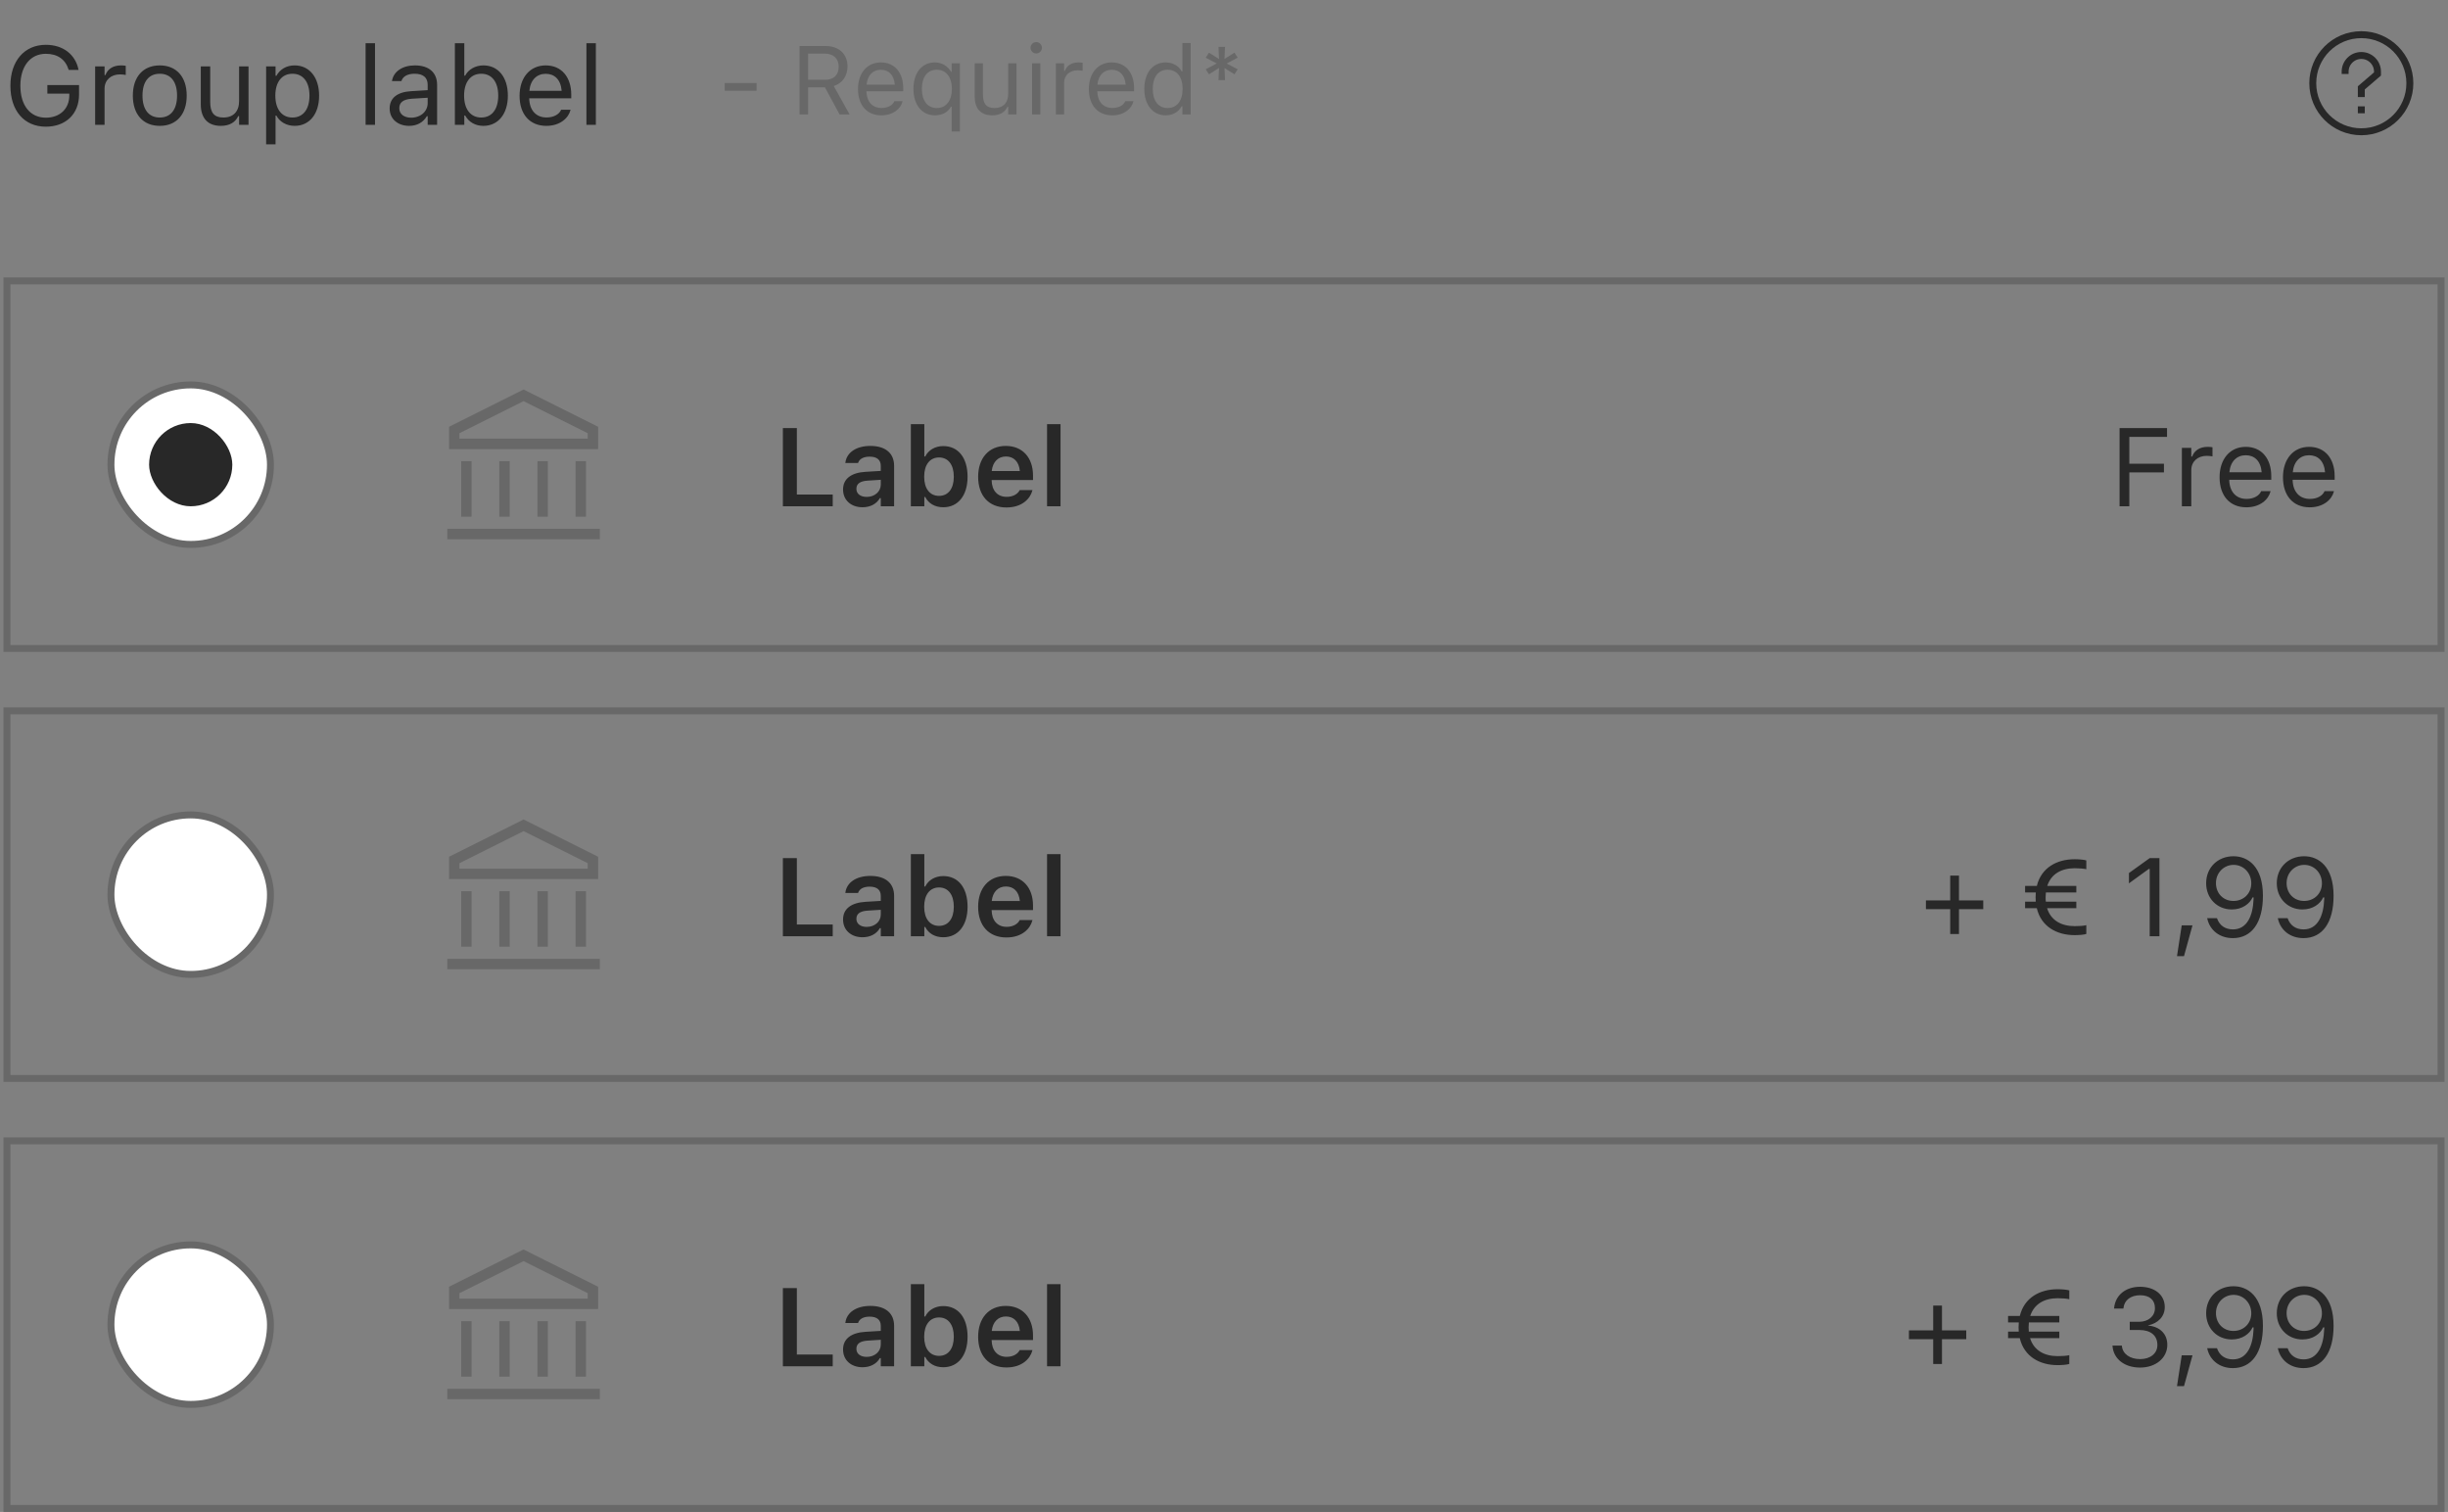<svg width="353" height="218" viewBox="0 0 353 218" fill="none" xmlns="http://www.w3.org/2000/svg">
<rect x="0" y="0" width="353" height="218" fill="#808080" stroke="none"/>
<path d="M6.609 18.266C3.492 18.266 1.5 15.969 1.5 12.367V12.352C1.5 8.797 3.523 6.461 6.609 6.461C9.109 6.461 10.867 7.867 11.312 10.008L11.328 10.086H9.906L9.883 10.008C9.422 8.555 8.289 7.758 6.609 7.758C4.375 7.758 2.938 9.555 2.938 12.352V12.367C2.938 15.203 4.352 16.969 6.617 16.969C8.633 16.969 9.992 15.68 9.992 13.773V13.5H6.828V12.266H11.398V13.641C11.398 16.422 9.492 18.266 6.609 18.266ZM13.719 18V9.578H15.078V10.828H15.203C15.523 9.945 16.312 9.43 17.453 9.43C17.711 9.43 18 9.461 18.133 9.484V10.805C17.852 10.758 17.594 10.727 17.297 10.727C16 10.727 15.078 11.547 15.078 12.781V18H13.719ZM23.039 18.148C20.641 18.148 19.156 16.492 19.156 13.797V13.781C19.156 11.078 20.641 9.43 23.039 9.43C25.438 9.43 26.922 11.078 26.922 13.781V13.797C26.922 16.492 25.438 18.148 23.039 18.148ZM23.039 16.945C24.633 16.945 25.531 15.781 25.531 13.797V13.781C25.531 11.789 24.633 10.633 23.039 10.633C21.445 10.633 20.547 11.789 20.547 13.781V13.797C20.547 15.781 21.445 16.945 23.039 16.945ZM31.852 18.148C29.938 18.148 28.953 17.023 28.953 15.031V9.578H30.312V14.703C30.312 16.219 30.859 16.945 32.203 16.945C33.688 16.945 34.477 16.039 34.477 14.562V9.578H35.836V18H34.477V16.742H34.352C33.938 17.641 33.086 18.148 31.852 18.148ZM38.375 20.812V9.578H39.734V10.922H39.859C40.375 9.984 41.312 9.43 42.484 9.43C44.617 9.43 46.016 11.156 46.016 13.781V13.797C46.016 16.438 44.625 18.148 42.484 18.148C41.328 18.148 40.32 17.57 39.859 16.672H39.734V20.812H38.375ZM42.172 16.945C43.711 16.945 44.625 15.758 44.625 13.797V13.781C44.625 11.82 43.711 10.633 42.172 10.633C40.641 10.633 39.703 11.836 39.703 13.781V13.797C39.703 15.742 40.641 16.945 42.172 16.945ZM52.719 18V6.234H54.078V18H52.719ZM59 18.148C57.398 18.148 56.188 17.18 56.188 15.648V15.633C56.188 14.133 57.297 13.266 59.258 13.148L61.672 13V12.234C61.672 11.195 61.039 10.633 59.781 10.633C58.773 10.633 58.109 11.008 57.891 11.664L57.883 11.688H56.523L56.531 11.641C56.75 10.32 58.031 9.43 59.828 9.43C61.883 9.43 63.031 10.484 63.031 12.234V18H61.672V16.758H61.547C61.016 17.656 60.133 18.148 59 18.148ZM57.578 15.617C57.578 16.469 58.305 16.969 59.281 16.969C60.664 16.969 61.672 16.062 61.672 14.859V14.094L59.422 14.234C58.141 14.312 57.578 14.766 57.578 15.602V15.617ZM69.703 18.148C68.531 18.148 67.594 17.594 67.078 16.656H66.953V18H65.594V6.234H66.953V10.906H67.078C67.539 10.008 68.547 9.43 69.703 9.43C71.844 9.43 73.234 11.141 73.234 13.781V13.797C73.234 16.422 71.836 18.148 69.703 18.148ZM69.391 16.945C70.93 16.945 71.844 15.758 71.844 13.797V13.781C71.844 11.82 70.93 10.633 69.391 10.633C67.859 10.633 66.922 11.836 66.922 13.781V13.797C66.922 15.742 67.859 16.945 69.391 16.945ZM78.781 18.148C76.375 18.148 74.922 16.461 74.922 13.82V13.812C74.922 11.211 76.406 9.43 78.695 9.43C80.984 9.43 82.375 11.133 82.375 13.648V14.18H76.312C76.352 15.922 77.312 16.938 78.812 16.938C79.953 16.938 80.656 16.398 80.883 15.891L80.914 15.82H82.273L82.258 15.883C81.969 17.023 80.766 18.148 78.781 18.148ZM78.688 10.641C77.438 10.641 76.484 11.492 76.336 13.094H80.992C80.852 11.43 79.93 10.641 78.688 10.641ZM84.562 18V6.234H85.922V18H84.562Z" fill="#282828"/>
<path d="M104.505 13.082V11.975H109.099V13.082H104.505ZM115.299 16.5V6.636H119.065C120.966 6.636 122.21 7.798 122.21 9.568V9.582C122.21 10.949 121.465 12.016 120.228 12.405L122.511 16.5H121.068L118.956 12.597H116.529V16.5H115.299ZM116.529 11.503H118.956C120.221 11.503 120.938 10.826 120.938 9.623V9.609C120.938 8.434 120.173 7.729 118.901 7.729H116.529V11.503ZM127.098 16.63C124.992 16.63 123.721 15.153 123.721 12.843V12.836C123.721 10.56 125.02 9.001 127.022 9.001C129.025 9.001 130.242 10.491 130.242 12.692V13.157H124.938C124.972 14.682 125.812 15.57 127.125 15.57C128.123 15.57 128.738 15.099 128.937 14.654L128.964 14.593H130.153L130.14 14.648C129.887 15.646 128.834 16.63 127.098 16.63ZM127.016 10.06C125.922 10.06 125.088 10.806 124.958 12.207H129.032C128.909 10.751 128.103 10.06 127.016 10.06ZM137.229 18.961V15.393H137.119C136.716 16.172 135.868 16.63 134.815 16.63C132.942 16.63 131.719 15.119 131.719 12.822V12.809C131.719 10.498 132.936 9.001 134.815 9.001C135.807 9.001 136.675 9.521 137.146 10.361H137.229V9.131H138.418V18.961H137.229ZM135.096 15.577C136.422 15.577 137.263 14.511 137.263 12.822V12.809C137.263 11.113 136.422 10.054 135.089 10.054C133.742 10.054 132.936 11.093 132.936 12.809V12.822C132.936 14.538 133.742 15.577 135.096 15.577ZM143.087 16.63C141.412 16.63 140.551 15.646 140.551 13.902V9.131H141.74V13.615C141.74 14.941 142.219 15.577 143.395 15.577C144.693 15.577 145.384 14.784 145.384 13.492V9.131H146.573V16.5H145.384V15.399H145.274C144.912 16.186 144.167 16.63 143.087 16.63ZM149.424 7.709C148.973 7.709 148.604 7.34 148.604 6.889C148.604 6.438 148.973 6.068 149.424 6.068C149.875 6.068 150.244 6.438 150.244 6.889C150.244 7.34 149.875 7.709 149.424 7.709ZM148.822 16.5V9.131H150.012V16.5H148.822ZM152.254 16.5V9.131H153.443V10.225H153.553C153.833 9.452 154.523 9.001 155.521 9.001C155.747 9.001 156 9.028 156.116 9.049V10.204C155.87 10.163 155.645 10.136 155.385 10.136C154.25 10.136 153.443 10.854 153.443 11.934V16.5H152.254ZM160.389 16.63C158.283 16.63 157.012 15.153 157.012 12.843V12.836C157.012 10.56 158.311 9.001 160.313 9.001C162.316 9.001 163.533 10.491 163.533 12.692V13.157H158.229C158.263 14.682 159.104 15.57 160.416 15.57C161.414 15.57 162.029 15.099 162.228 14.654L162.255 14.593H163.444L163.431 14.648C163.178 15.646 162.125 16.63 160.389 16.63ZM160.307 10.06C159.213 10.06 158.379 10.806 158.249 12.207H162.323C162.2 10.751 161.394 10.06 160.307 10.06ZM168.1 16.63C166.233 16.63 165.01 15.119 165.01 12.822V12.809C165.01 10.498 166.227 9.001 168.1 9.001C169.111 9.001 169.993 9.507 170.396 10.293H170.506V6.205H171.695V16.5H170.506V15.324H170.396C169.945 16.145 169.125 16.63 168.1 16.63ZM168.373 15.577C169.713 15.577 170.533 14.524 170.533 12.822V12.809C170.533 11.106 169.713 10.054 168.373 10.054C167.026 10.054 166.227 11.093 166.227 12.809V12.822C166.227 14.538 167.026 15.577 168.373 15.577ZM175.708 11.551L175.783 9.801L174.334 10.717L173.869 9.992L175.455 9.151L173.869 8.317L174.334 7.593L175.783 8.509L175.708 6.759H176.645L176.569 8.502L178.012 7.593L178.477 8.317L176.891 9.151L178.477 9.992L178.012 10.717L176.569 9.808L176.645 11.551H175.708Z" fill="#686868"/>
<g clip-path="url(#clip0_3551_16654)">
<path d="M338.167 10.667V10.333C338.167 9.045 339.211 8 340.5 8C341.789 8 342.833 9.045 342.833 10.333V10.667L340.5 12.667V14M340.5 15.333V16.333M347.5 12C347.5 15.866 344.366 19 340.5 19C336.634 19 333.5 15.866 333.5 12C333.5 8.134 336.634 5 340.5 5C344.366 5 347.5 8.134 347.5 12Z" stroke="#282828"/>
</g>
<rect x="1" y="40.5" width="351" height="53" stroke="#686868"/>
<rect x="16" y="55.5" width="23" height="23" rx="11.5" fill="white"/>
<rect x="16" y="55.5" width="23" height="23" rx="11.5" stroke="#686868"/>
<rect x="21.5" y="61" width="12" height="12" rx="6" fill="#282828"/>
<g clip-path="url(#clip1_3551_16654)">
<path d="M64.5 77H86.5M67.25 66.5V74.5M72.75 66.5V74.5M78.25 66.5V74.5M83.75 66.5V74.5M65.5 62V64H85.5V62L75.5 57L65.5 62Z" stroke="#686868" stroke-width="1.5"/>
</g>
<path d="M112.891 73V61.727H114.906V71.305H120.078V73H112.891ZM124.375 73.141C122.75 73.141 121.57 72.141 121.57 70.586V70.57C121.57 69.047 122.734 68.156 124.812 68.031L127.008 67.898V67.164C127.008 66.312 126.453 65.844 125.406 65.844C124.516 65.844 123.938 66.164 123.742 66.727L123.734 66.758H121.898L121.906 66.688C122.094 65.25 123.469 64.297 125.5 64.297C127.695 64.297 128.93 65.359 128.93 67.164V73H127.008V71.828H126.875C126.406 72.656 125.5 73.141 124.375 73.141ZM123.492 70.492C123.492 71.219 124.109 71.648 124.969 71.648C126.141 71.648 127.008 70.883 127.008 69.867V69.18L125.086 69.305C124 69.375 123.492 69.773 123.492 70.477V70.492ZM136.016 73.141C134.82 73.141 133.891 72.594 133.422 71.664H133.289V73H131.344V61.156H133.289V65.82H133.422C133.867 64.898 134.844 64.32 136.016 64.32C138.18 64.32 139.523 66.008 139.523 68.727V68.742C139.523 71.445 138.156 73.141 136.016 73.141ZM135.406 71.5C136.734 71.5 137.539 70.461 137.539 68.742V68.727C137.539 67.008 136.734 65.961 135.406 65.961C134.086 65.961 133.266 67.016 133.266 68.727V68.742C133.266 70.453 134.086 71.5 135.406 71.5ZM145.125 73.172C142.586 73.172 141.047 71.469 141.047 68.75V68.742C141.047 66.055 142.602 64.297 145.031 64.297C147.461 64.297 148.961 66 148.961 68.578V69.219H142.992C143.016 70.75 143.844 71.641 145.164 71.641C146.219 71.641 146.82 71.109 147.008 70.719L147.031 70.664H148.883L148.859 70.734C148.586 71.836 147.445 73.172 145.125 73.172ZM145.055 65.82C143.969 65.82 143.156 66.555 143.008 67.914H147.062C146.93 66.516 146.141 65.82 145.055 65.82ZM150.984 73V61.156H152.93V73H150.984Z" fill="#282828"/>
<g clip-path="url(#clip2_3551_16654)">
<path d="M305.641 73V61.727H312.484V62.992H307.047V66.867H312.039V68.117H307.047V73H305.641ZM314.625 73V64.578H315.984V65.828H316.109C316.43 64.945 317.219 64.43 318.359 64.43C318.617 64.43 318.906 64.461 319.039 64.484V65.805C318.758 65.758 318.5 65.727 318.203 65.727C316.906 65.727 315.984 66.547 315.984 67.781V73H314.625ZM323.922 73.148C321.516 73.148 320.062 71.461 320.062 68.82V68.812C320.062 66.211 321.547 64.43 323.836 64.43C326.125 64.43 327.516 66.133 327.516 68.648V69.18H321.453C321.492 70.922 322.453 71.938 323.953 71.938C325.094 71.938 325.797 71.398 326.023 70.891L326.055 70.82H327.414L327.398 70.883C327.109 72.023 325.906 73.148 323.922 73.148ZM323.828 65.641C322.578 65.641 321.625 66.492 321.477 68.094H326.133C325.992 66.43 325.07 65.641 323.828 65.641ZM333.062 73.148C330.656 73.148 329.203 71.461 329.203 68.82V68.812C329.203 66.211 330.688 64.43 332.977 64.43C335.266 64.43 336.656 66.133 336.656 68.648V69.18H330.594C330.633 70.922 331.594 71.938 333.094 71.938C334.234 71.938 334.938 71.398 335.164 70.891L335.195 70.82H336.555L336.539 70.883C336.25 72.023 335.047 73.148 333.062 73.148ZM332.969 65.641C331.719 65.641 330.766 66.492 330.617 68.094H335.273C335.133 66.43 334.211 65.641 332.969 65.641Z" fill="#282828"/>
</g>
<rect x="1" y="102.5" width="351" height="53" stroke="#686868"/>
<rect x="16" y="117.5" width="23" height="23" rx="11.5" fill="white"/>
<rect x="16" y="117.5" width="23" height="23" rx="11.5" stroke="#686868"/>
<g clip-path="url(#clip3_3551_16654)">
<path d="M64.5 139H86.5M67.25 128.5V136.5M72.75 128.5V136.5M78.25 128.5V136.5M83.75 128.5V136.5M65.5 124V126H85.5V124L75.5 119L65.5 124Z" stroke="#686868" stroke-width="1.5"/>
</g>
<path d="M112.891 135V123.727H114.906V133.305H120.078V135H112.891ZM124.375 135.141C122.75 135.141 121.57 134.141 121.57 132.586V132.57C121.57 131.047 122.734 130.156 124.812 130.031L127.008 129.898V129.164C127.008 128.312 126.453 127.844 125.406 127.844C124.516 127.844 123.938 128.164 123.742 128.727L123.734 128.758H121.898L121.906 128.688C122.094 127.25 123.469 126.297 125.5 126.297C127.695 126.297 128.93 127.359 128.93 129.164V135H127.008V133.828H126.875C126.406 134.656 125.5 135.141 124.375 135.141ZM123.492 132.492C123.492 133.219 124.109 133.648 124.969 133.648C126.141 133.648 127.008 132.883 127.008 131.867V131.18L125.086 131.305C124 131.375 123.492 131.773 123.492 132.477V132.492ZM136.016 135.141C134.82 135.141 133.891 134.594 133.422 133.664H133.289V135H131.344V123.156H133.289V127.82H133.422C133.867 126.898 134.844 126.32 136.016 126.32C138.18 126.32 139.523 128.008 139.523 130.727V130.742C139.523 133.445 138.156 135.141 136.016 135.141ZM135.406 133.5C136.734 133.5 137.539 132.461 137.539 130.742V130.727C137.539 129.008 136.734 127.961 135.406 127.961C134.086 127.961 133.266 129.016 133.266 130.727V130.742C133.266 132.453 134.086 133.5 135.406 133.5ZM145.125 135.172C142.586 135.172 141.047 133.469 141.047 130.75V130.742C141.047 128.055 142.602 126.297 145.031 126.297C147.461 126.297 148.961 128 148.961 130.578V131.219H142.992C143.016 132.75 143.844 133.641 145.164 133.641C146.219 133.641 146.82 133.109 147.008 132.719L147.031 132.664H148.883L148.859 132.734C148.586 133.836 147.445 135.172 145.125 135.172ZM145.055 127.82C143.969 127.82 143.156 128.555 143.008 129.914H147.062C146.93 128.516 146.141 127.82 145.055 127.82ZM150.984 135V123.156H152.93V135H150.984Z" fill="#282828"/>
<g clip-path="url(#clip4_3551_16654)">
<path d="M277.719 131.094V129.828H281.219V126.25H282.484V129.828H285.984V131.094H282.484V134.672H281.219V131.094H277.719ZM292.016 130.945V130.008H293.555C293.539 129.805 293.531 129.586 293.531 129.367V129.352C293.531 129.117 293.539 128.898 293.562 128.68H292.016V127.742H293.711C294.352 125.102 296.602 123.891 299.164 123.891C299.75 123.891 300.516 123.953 300.844 124.062V125.328C300.5 125.242 299.75 125.188 299.164 125.188C297.281 125.188 295.773 126 295.211 127.742H299.406V128.68H295.016C294.992 128.898 294.977 129.133 294.977 129.375V129.391C294.977 129.602 294.984 129.812 295.008 130.008H299.406V130.945H295.188C295.734 132.719 297.258 133.539 299.164 133.539C299.75 133.539 300.5 133.5 300.844 133.398V134.664C300.523 134.781 299.75 134.836 299.164 134.836C296.578 134.836 294.328 133.602 293.703 130.945H292.016ZM309.984 135V125.289H309.859L306.992 127.367V125.883L309.992 123.727H311.391V135H309.984ZM313.922 137.867L314.602 133.422H316.156L314.93 137.867H313.922ZM322.07 123.461C324.133 123.461 326.312 124.914 326.312 129.156V129.172C326.312 133.016 324.711 135.266 321.977 135.266C320.086 135.266 318.68 134.156 318.297 132.492L318.273 132.391H319.688L319.719 132.477C320.062 133.422 320.852 134.008 321.992 134.008C324.039 134.008 324.875 132.008 324.961 129.656C324.969 129.57 324.969 129.477 324.969 129.391H324.82C324.406 130.312 323.344 131.133 321.82 131.133C319.703 131.133 318.125 129.523 318.125 127.359V127.344C318.125 125.094 319.797 123.461 322.07 123.461ZM322.062 129.906C323.523 129.906 324.633 128.836 324.633 127.367V127.359C324.633 125.875 323.516 124.703 322.086 124.703C320.672 124.703 319.539 125.852 319.539 127.312V127.328C319.539 128.828 320.602 129.906 322.062 129.906ZM332.258 123.461C334.32 123.461 336.5 124.914 336.5 129.156V129.172C336.5 133.016 334.898 135.266 332.164 135.266C330.273 135.266 328.867 134.156 328.484 132.492L328.461 132.391H329.875L329.906 132.477C330.25 133.422 331.039 134.008 332.18 134.008C334.227 134.008 335.062 132.008 335.148 129.656C335.156 129.57 335.156 129.477 335.156 129.391H335.008C334.594 130.312 333.531 131.133 332.008 131.133C329.891 131.133 328.312 129.523 328.312 127.359V127.344C328.312 125.094 329.984 123.461 332.258 123.461ZM332.25 129.906C333.711 129.906 334.82 128.836 334.82 127.367V127.359C334.82 125.875 333.703 124.703 332.273 124.703C330.859 124.703 329.727 125.852 329.727 127.312V127.328C329.727 128.828 330.789 129.906 332.25 129.906Z" fill="#282828"/>
</g>
<rect x="1" y="164.5" width="351" height="53" stroke="#686868"/>
<rect x="16" y="179.5" width="23" height="23" rx="11.5" fill="white"/>
<rect x="16" y="179.5" width="23" height="23" rx="11.5" stroke="#686868"/>
<g clip-path="url(#clip5_3551_16654)">
<path d="M64.5 201H86.5M67.25 190.5V198.5M72.75 190.5V198.5M78.25 190.5V198.5M83.75 190.5V198.5M65.5 186V188H85.5V186L75.5 181L65.5 186Z" stroke="#686868" stroke-width="1.5"/>
</g>
<path d="M112.891 197V185.727H114.906V195.305H120.078V197H112.891ZM124.375 197.141C122.75 197.141 121.57 196.141 121.57 194.586V194.57C121.57 193.047 122.734 192.156 124.812 192.031L127.008 191.898V191.164C127.008 190.312 126.453 189.844 125.406 189.844C124.516 189.844 123.938 190.164 123.742 190.727L123.734 190.758H121.898L121.906 190.688C122.094 189.25 123.469 188.297 125.5 188.297C127.695 188.297 128.93 189.359 128.93 191.164V197H127.008V195.828H126.875C126.406 196.656 125.5 197.141 124.375 197.141ZM123.492 194.492C123.492 195.219 124.109 195.648 124.969 195.648C126.141 195.648 127.008 194.883 127.008 193.867V193.18L125.086 193.305C124 193.375 123.492 193.773 123.492 194.477V194.492ZM136.016 197.141C134.82 197.141 133.891 196.594 133.422 195.664H133.289V197H131.344V185.156H133.289V189.82H133.422C133.867 188.898 134.844 188.32 136.016 188.32C138.18 188.32 139.523 190.008 139.523 192.727V192.742C139.523 195.445 138.156 197.141 136.016 197.141ZM135.406 195.5C136.734 195.5 137.539 194.461 137.539 192.742V192.727C137.539 191.008 136.734 189.961 135.406 189.961C134.086 189.961 133.266 191.016 133.266 192.727V192.742C133.266 194.453 134.086 195.5 135.406 195.5ZM145.125 197.172C142.586 197.172 141.047 195.469 141.047 192.75V192.742C141.047 190.055 142.602 188.297 145.031 188.297C147.461 188.297 148.961 190 148.961 192.578V193.219H142.992C143.016 194.75 143.844 195.641 145.164 195.641C146.219 195.641 146.82 195.109 147.008 194.719L147.031 194.664H148.883L148.859 194.734C148.586 195.836 147.445 197.172 145.125 197.172ZM145.055 189.82C143.969 189.82 143.156 190.555 143.008 191.914H147.062C146.93 190.516 146.141 189.82 145.055 189.82ZM150.984 197V185.156H152.93V197H150.984Z" fill="#282828"/>
<g clip-path="url(#clip6_3551_16654)">
<path d="M275.266 193.094V191.828H278.766V188.25H280.031V191.828H283.531V193.094H280.031V196.672H278.766V193.094H275.266ZM289.562 192.945V192.008H291.102C291.086 191.805 291.078 191.586 291.078 191.367V191.352C291.078 191.117 291.086 190.898 291.109 190.68H289.562V189.742H291.258C291.898 187.102 294.148 185.891 296.711 185.891C297.297 185.891 298.062 185.953 298.391 186.062V187.328C298.047 187.242 297.297 187.188 296.711 187.188C294.828 187.188 293.32 188 292.758 189.742H296.953V190.68H292.562C292.539 190.898 292.523 191.133 292.523 191.375V191.391C292.523 191.602 292.531 191.812 292.555 192.008H296.953V192.945H292.734C293.281 194.719 294.805 195.539 296.711 195.539C297.297 195.539 298.047 195.5 298.391 195.398V196.664C298.07 196.781 297.297 196.836 296.711 196.836C294.125 196.836 291.875 195.602 291.25 192.945H289.562ZM308.609 197.188C306.281 197.188 304.773 195.891 304.625 194.109L304.617 194.016H305.969L305.977 194.094C306.086 195.203 307.109 195.969 308.609 195.969C310.086 195.969 311.094 195.141 311.094 193.945V193.93C311.094 192.547 310.102 191.773 308.523 191.773H307.109V190.586H308.461C309.805 190.586 310.742 189.758 310.742 188.633V188.617C310.742 187.438 309.969 186.758 308.594 186.758C307.266 186.758 306.32 187.461 306.203 188.602L306.195 188.68H304.844L304.852 188.602C305.031 186.766 306.484 185.539 308.594 185.539C310.742 185.539 312.156 186.734 312.156 188.445V188.461C312.156 189.852 311.172 190.805 309.766 191.102V191.133C311.406 191.273 312.523 192.297 312.523 193.898V193.914C312.523 195.797 310.867 197.188 308.609 197.188ZM313.922 199.867L314.602 195.422H316.156L314.93 199.867H313.922ZM322.07 185.461C324.133 185.461 326.312 186.914 326.312 191.156V191.172C326.312 195.016 324.711 197.266 321.977 197.266C320.086 197.266 318.68 196.156 318.297 194.492L318.273 194.391H319.688L319.719 194.477C320.062 195.422 320.852 196.008 321.992 196.008C324.039 196.008 324.875 194.008 324.961 191.656C324.969 191.57 324.969 191.477 324.969 191.391H324.82C324.406 192.312 323.344 193.133 321.82 193.133C319.703 193.133 318.125 191.523 318.125 189.359V189.344C318.125 187.094 319.797 185.461 322.07 185.461ZM322.062 191.906C323.523 191.906 324.633 190.836 324.633 189.367V189.359C324.633 187.875 323.516 186.703 322.086 186.703C320.672 186.703 319.539 187.852 319.539 189.312V189.328C319.539 190.828 320.602 191.906 322.062 191.906ZM332.258 185.461C334.32 185.461 336.5 186.914 336.5 191.156V191.172C336.5 195.016 334.898 197.266 332.164 197.266C330.273 197.266 328.867 196.156 328.484 194.492L328.461 194.391H329.875L329.906 194.477C330.25 195.422 331.039 196.008 332.18 196.008C334.227 196.008 335.062 194.008 335.148 191.656C335.156 191.57 335.156 191.477 335.156 191.391H335.008C334.594 192.312 333.531 193.133 332.008 193.133C329.891 193.133 328.312 191.523 328.312 189.359V189.344C328.312 187.094 329.984 185.461 332.258 185.461ZM332.25 191.906C333.711 191.906 334.82 190.836 334.82 189.367V189.359C334.82 187.875 333.703 186.703 332.273 186.703C330.859 186.703 329.727 187.852 329.727 189.312V189.328C329.727 190.828 330.789 191.906 332.25 191.906Z" fill="#282828"/>
</g>
<defs>
<clipPath id="clip0_3551_16654">
<rect width="16" height="16" fill="white" transform="translate(332.5 4)"/>
</clipPath>
<clipPath id="clip1_3551_16654">
<rect width="24" height="24" fill="white" transform="translate(63.5 55)"/>
</clipPath>
<clipPath id="clip2_3551_16654">
<rect width="34" height="24" fill="white" transform="translate(303.5 55)"/>
</clipPath>
<clipPath id="clip3_3551_16654">
<rect width="24" height="24" fill="white" transform="translate(63.5 117)"/>
</clipPath>
<clipPath id="clip4_3551_16654">
<rect width="61" height="24" fill="white" transform="translate(276.5 117)"/>
</clipPath>
<clipPath id="clip5_3551_16654">
<rect width="24" height="24" fill="white" transform="translate(63.5 179)"/>
</clipPath>
<clipPath id="clip6_3551_16654">
<rect width="64" height="24" fill="white" transform="translate(273.5 179)"/>
</clipPath>
</defs>
</svg>
